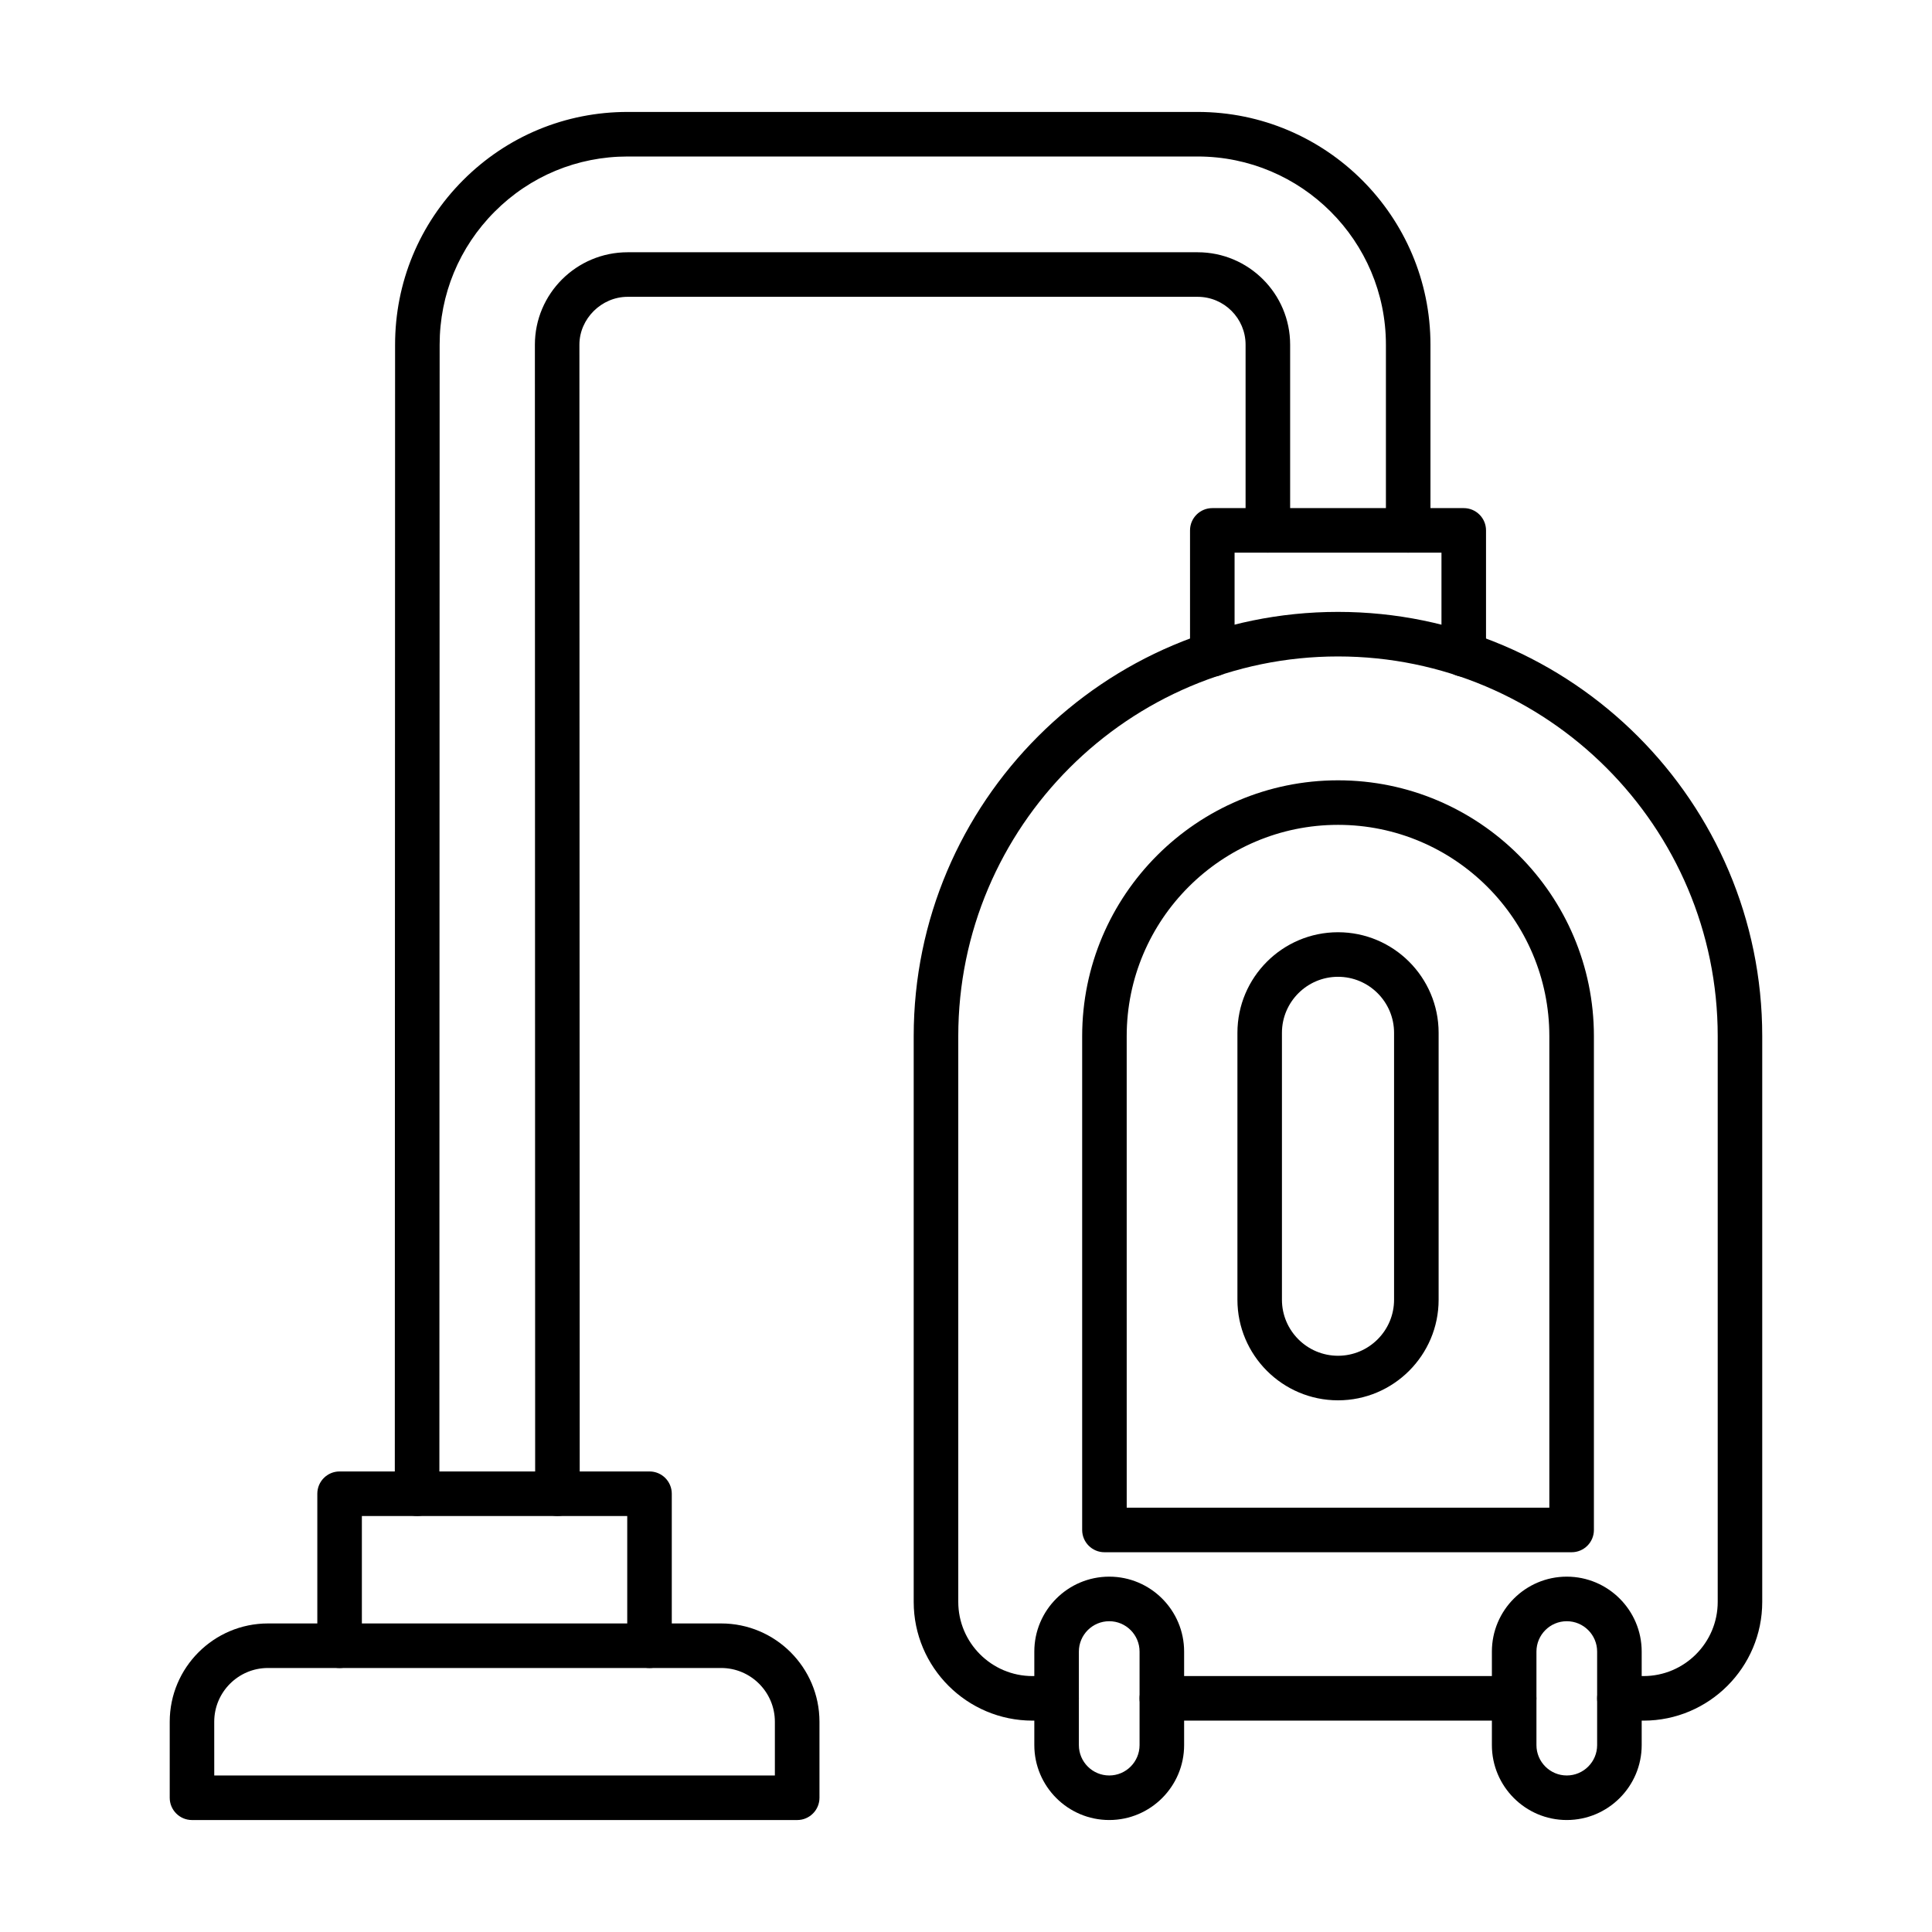 <?xml version="1.0" encoding="UTF-8"?>
<!-- Uploaded to: SVG Find, www.svgrepo.com, Generator: SVG Find Mixer Tools -->
<svg fill="#000000" width="800px" height="800px" version="1.1" viewBox="144 144 512 512" xmlns="http://www.w3.org/2000/svg">
 <g fill-rule="evenodd">
  <path d="m545.27 599.98h-93.367c-3.262 0-5.906-2.644-5.906-5.902 0-3.258 2.644-5.902 5.902-5.902h93.367c3.262 0 5.902 2.644 5.902 5.906 0 3.258-2.644 5.902-5.902 5.902zm34.285 0h-6.394c-3.262 0-5.906-2.644-5.906-5.902 0-3.258 2.644-5.902 5.902-5.902h6.394c10.844 0 19.66-8.824 19.66-19.66v-149.93c0-55.484-45.141-100.62-100.62-100.62-55.492 0-100.64 45.141-100.64 100.62v149.93c0 10.836 8.824 19.66 19.668 19.66h6.387c3.258 0 5.902 2.644 5.902 5.906 0 3.258-2.644 5.902-5.902 5.902h-6.387c-17.355 0-31.48-14.113-31.48-31.465v-149.93c0-61.992 50.441-112.43 112.44-112.43 61.992 0 112.43 50.441 112.43 112.43v149.93c0 17.355-14.113 31.469-31.469 31.469z"/>
  <path d="m437.96 573.64c-4.438 0-8.047 3.609-8.047 8.047v24.785c0 4.438 3.609 8.047 8.047 8.047 4.43 0 8.035-3.609 8.035-8.047v-24.785c0-4.438-3.609-8.047-8.035-8.047zm0 52.684c-10.945 0-19.855-8.906-19.855-19.855v-24.785c0-10.949 8.906-19.855 19.855-19.855 10.949 0 19.844 8.906 19.844 19.855v24.785c0 10.945-8.898 19.855-19.844 19.855z"/>
  <path d="m559.21 573.64c-4.43 0-8.035 3.609-8.035 8.047v24.785c0 4.438 3.609 8.047 8.035 8.047 4.438 0 8.047-3.609 8.047-8.047v-24.785c0-4.438-3.609-8.047-8.047-8.047zm0 52.684c-10.938 0-19.844-8.906-19.844-19.855v-24.785c0-10.949 8.906-19.855 19.844-19.855 10.945 0 19.855 8.906 19.855 19.855v24.785c0 10.945-8.91 19.855-19.855 19.855z"/>
  <path d="m442.59 543.55h112v-124.96c0-30.875-25.125-55.996-55.996-55.996-30.883 0-56.008 25.121-56.008 55.996zm117.91 11.809h-123.81c-3.258 0-5.906-2.644-5.906-5.902v-130.86c0-37.395 30.422-67.805 67.812-67.805 37.395 0 67.805 30.41 67.805 67.805v130.86c0 3.258-2.644 5.906-5.902 5.902z"/>
  <path d="m531.91 323.34c-3.262 0-5.906-2.644-5.906-5.902v-26.977h-54.828v26.977c0 3.262-2.644 5.906-5.906 5.906-3.258 0-5.902-2.644-5.902-5.902v-32.883c0-3.262 2.644-5.902 5.902-5.902h66.637c3.258 0 5.902 2.644 5.902 5.902v32.883c0 3.262-2.644 5.906-5.902 5.902z"/>
  <path d="m254.53 545.75c-3.258 0-5.902-2.644-5.902-5.902l0.074-304.5c0-16.461 6.406-31.949 18.027-43.602 11.645-11.664 27.121-18.082 43.594-18.082h151.07c34.02 0 61.695 27.676 61.695 61.684v49.199c0 3.258-2.644 5.902-5.902 5.902-3.258 0-5.902-2.644-5.902-5.902v-49.199c0-27.5-22.375-49.875-49.887-49.875h-151.07c-13.316 0-25.832 5.188-35.23 14.617-9.398 9.418-14.586 21.945-14.586 35.262l-0.07 304.5c0 3.262-2.644 5.906-5.902 5.902zm37.195 0c-3.258 0-5.902-2.644-5.902-5.902l-0.07-304.5c0-13.512 11.02-24.496 24.57-24.496h151.07c13.512 0 24.508 10.988 24.508 24.496v49.199c0 3.258-2.644 5.902-5.906 5.902-3.269 0-5.902-2.644-5.902-5.902v-49.199c0-6.992-5.699-12.688-12.699-12.688h-151.07c-6.918 0-12.773 5.812-12.773 12.688l0.082 304.5c0 3.262-2.644 5.906-5.902 5.902z"/>
  <path d="m200.78 614.52h148.57v-14.238c0-7.852-6.387-14.246-14.238-14.246h-120.1c-7.852 0-14.238 6.394-14.238 14.246zm154.48 11.809h-160.38c-3.258 0-5.902-2.644-5.902-5.902v-20.141c0-14.371 11.684-26.055 26.047-26.055h120.1c14.359 0 26.043 11.684 26.043 26.055v20.141c0 3.258-2.644 5.906-5.902 5.902z"/>
  <path d="m316.13 586.04c-3.269 0-5.906-2.633-5.906-5.902v-34.379h-70.324v34.379c0 3.269-2.644 5.902-5.906 5.902-3.258 0-5.902-2.633-5.902-5.902v-40.285c0-3.258 2.644-5.902 5.902-5.902h82.133c3.262 0 5.902 2.644 5.902 5.906v40.281c0 3.269-2.644 5.902-5.902 5.902z"/>
  <path d="m498.59 402.86c-8.191 0-14.863 6.664-14.863 14.852v70.727c0 8.191 6.672 14.852 14.863 14.852s14.852-6.664 14.852-14.852v-70.727c0-8.191-6.664-14.852-14.852-14.852zm0 112.24c-14.711 0-26.66-11.961-26.66-26.66v-70.727c0-14.707 11.949-26.66 26.66-26.66 14.699 0 26.66 11.953 26.66 26.66v70.727c0 14.699-11.961 26.66-26.66 26.66z"/>
 </g>
</svg>